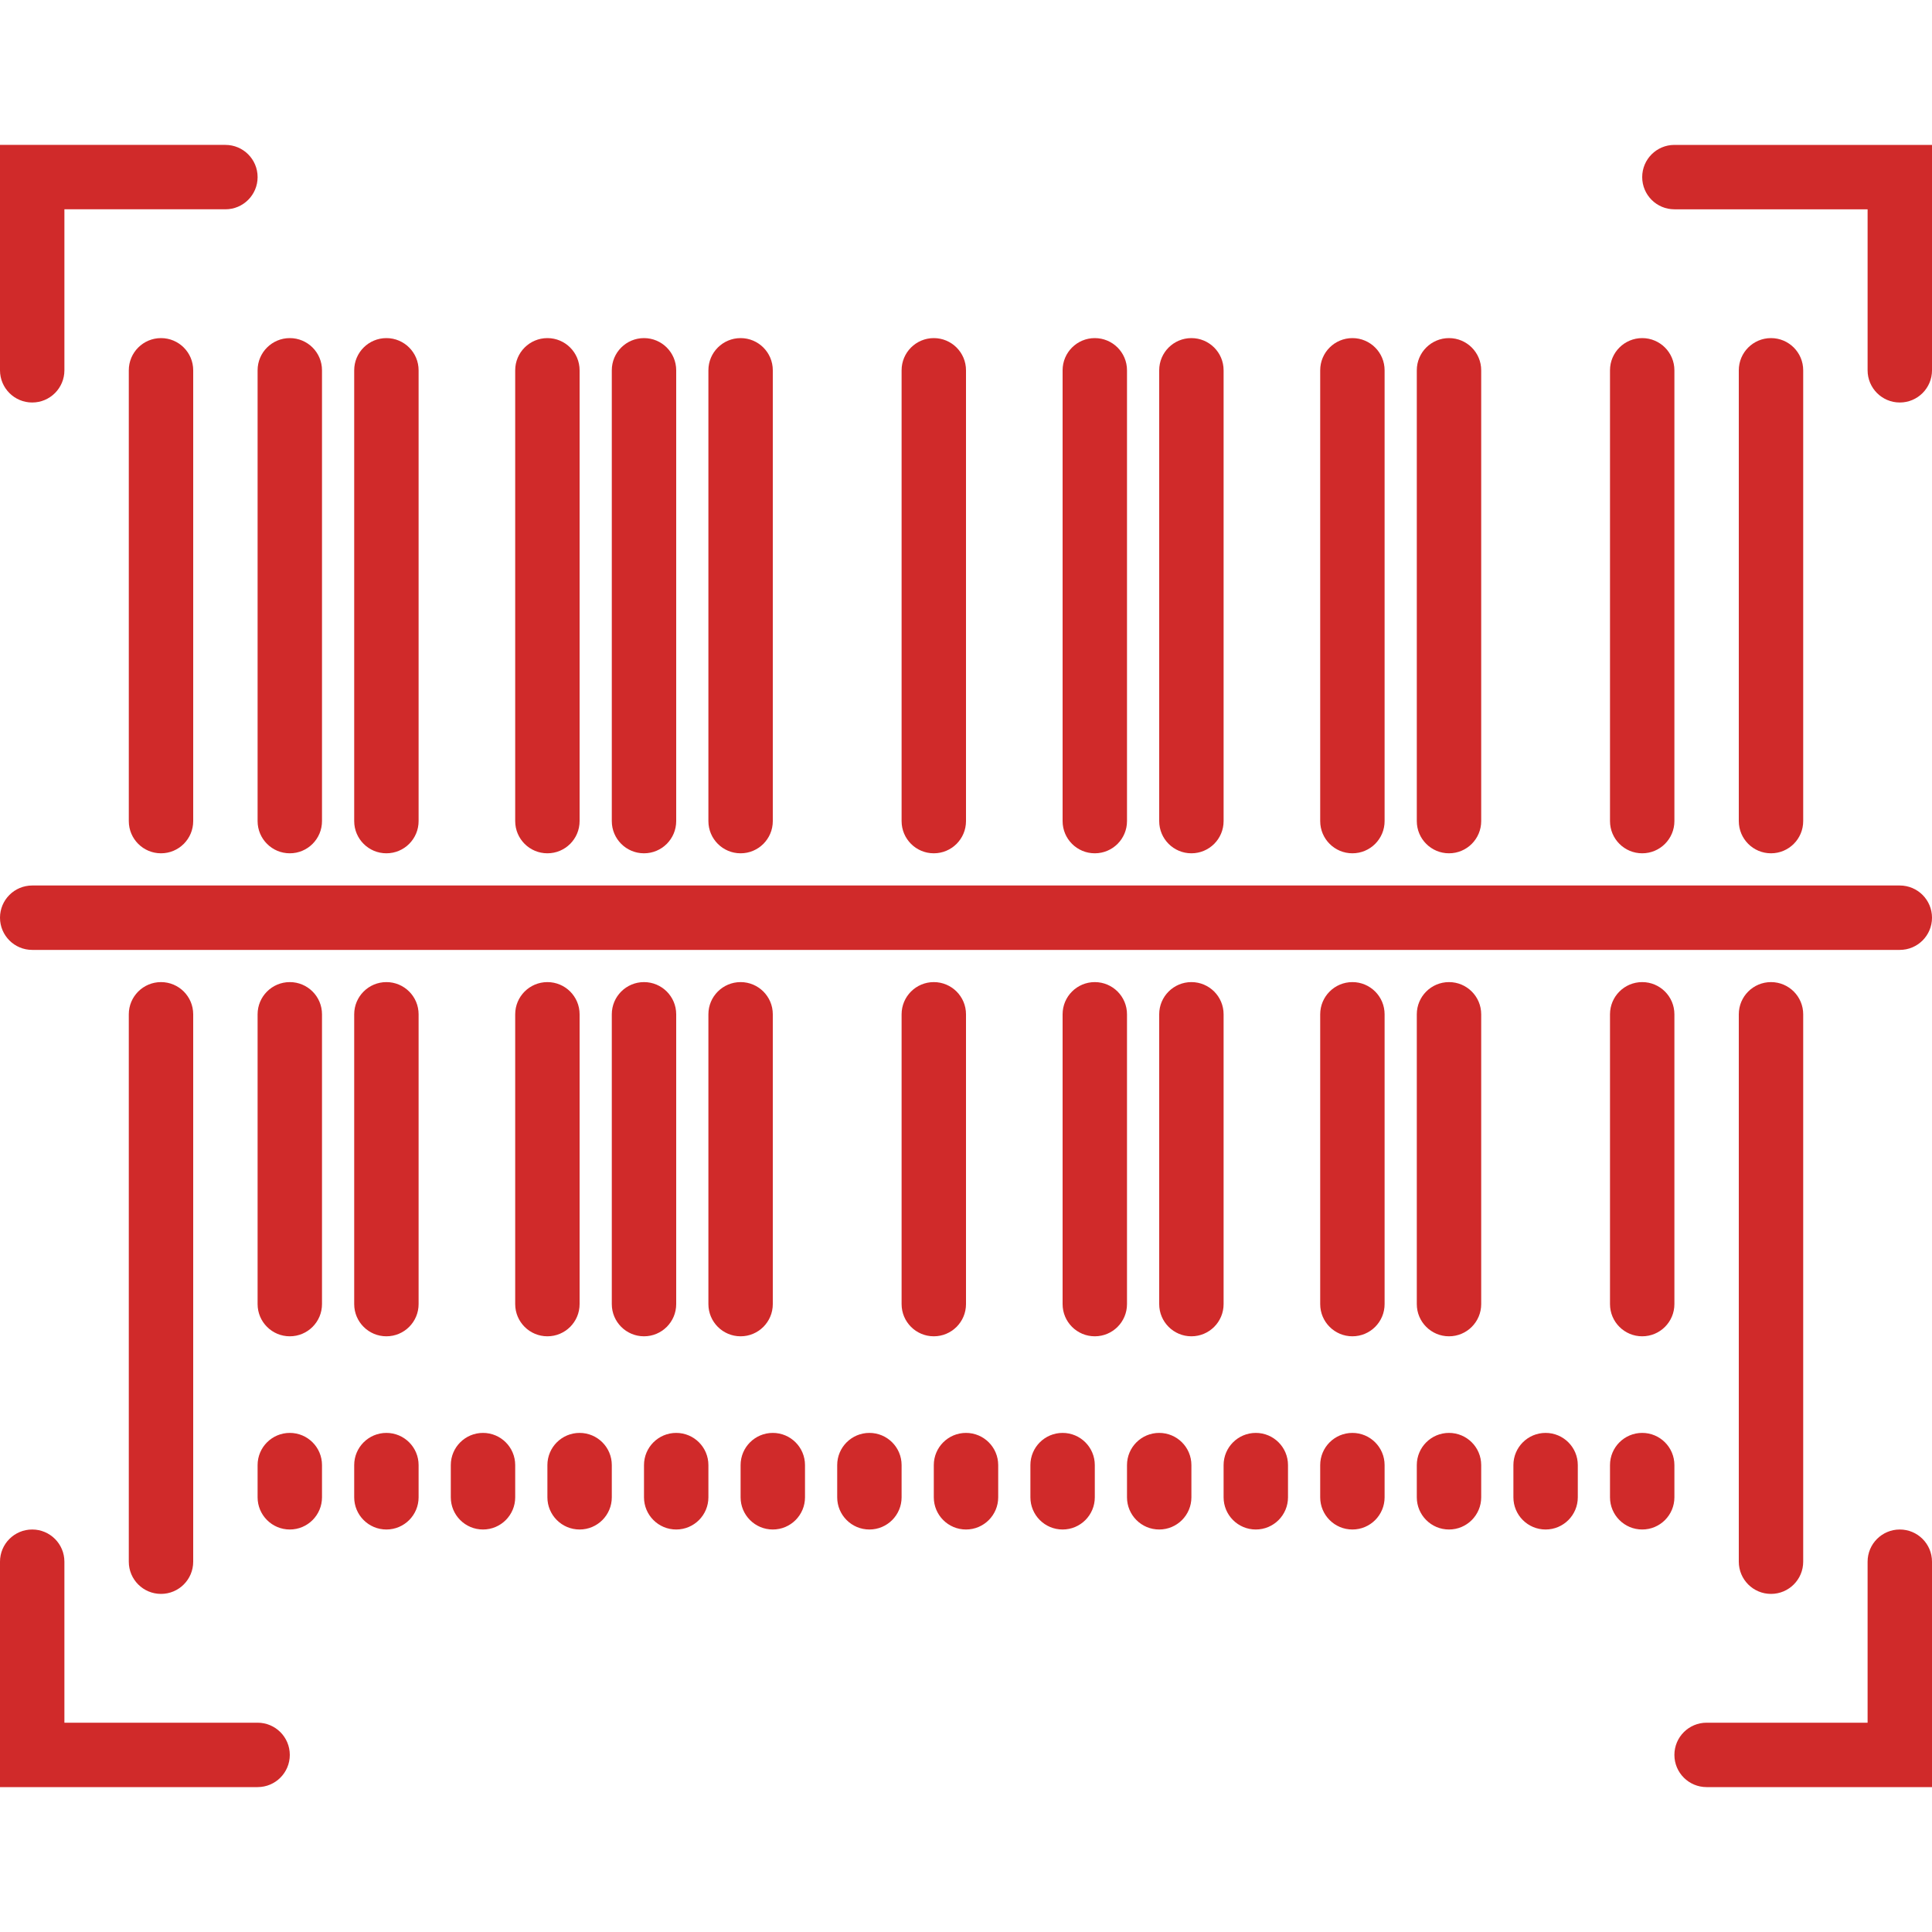 <svg class="icon fleft" xmlns="http://www.w3.org/2000/svg" viewBox="0 0 60 60" style=" fill: #d02a2a;"> <path d="M6 48.5v-17c0-.553-.448-1-1-1s-1 .447-1 1v17c0 .553.448 1 1 1s1-.447 1-1zM56 48.5v-17c0-.553-.448-1-1-1s-1 .447-1 1v17c0 .553.448 1 1 1s1-.447 1-1zM9 30.5c-.552 0-1 .447-1 1v9c0 .553.448 1 1 1s1-.447 1-1v-9c0-.553-.448-1-1-1zM12 30.5c-.552 0-1 .447-1 1v9c0 .553.448 1 1 1s1-.447 1-1v-9c0-.553-.448-1-1-1zM18 40.5v-9c0-.553-.448-1-1-1s-1 .447-1 1v9c0 .553.448 1 1 1s1-.447 1-1zM21 40.5v-9c0-.553-.448-1-1-1s-1 .447-1 1v9c0 .553.448 1 1 1s1-.447 1-1zM24 40.5v-9c0-.553-.448-1-1-1s-1 .447-1 1v9c0 .553.448 1 1 1s1-.447 1-1zM30 40.5v-9c0-.553-.448-1-1-1s-1 .447-1 1v9c0 .553.448 1 1 1s1-.447 1-1zM35 31.5c0-.553-.448-1-1-1s-1 .447-1 1v9c0 .553.448 1 1 1s1-.447 1-1v-9zM38 31.5c0-.553-.448-1-1-1s-1 .447-1 1v9c0 .553.448 1 1 1s1-.447 1-1v-9zM42 30.5c-.552 0-1 .447-1 1v9c0 .553.448 1 1 1s1-.447 1-1v-9c0-.553-.448-1-1-1zM45 30.5c-.552 0-1 .447-1 1v9c0 .553.448 1 1 1s1-.447 1-1v-9c0-.553-.448-1-1-1zM51 41.5c.552 0 1-.447 1-1v-9c0-.553-.448-1-1-1s-1 .447-1 1v9c0 .553.448 1 1 1zM4 11.5v14c0 .553.448 1 1 1s1-.447 1-1v-14c0-.553-.448-1-1-1s-1 .447-1 1zM56 25.5v-14c0-.553-.448-1-1-1s-1 .447-1 1v14c0 .553.448 1 1 1s1-.447 1-1zM8 25.5c0 .553.448 1 1 1s1-.447 1-1v-14c0-.553-.448-1-1-1s-1 .447-1 1v14zM12 26.5c.552 0 1-.447 1-1v-14c0-.553-.448-1-1-1s-1 .447-1 1v14c0 .553.448 1 1 1zM17 26.5c.552 0 1-.447 1-1v-14c0-.553-.448-1-1-1s-1 .447-1 1v14c0 .553.448 1 1 1zM20 26.5c.552 0 1-.447 1-1v-14c0-.553-.448-1-1-1s-1 .447-1 1v14c0 .553.448 1 1 1zM23 26.5c.552 0 1-.447 1-1v-14c0-.553-.448-1-1-1s-1 .447-1 1v14c0 .553.448 1 1 1zM29 26.5c.552 0 1-.447 1-1v-14c0-.553-.448-1-1-1s-1 .447-1 1v14c0 .553.448 1 1 1zM34 26.5c.552 0 1-.447 1-1v-14c0-.553-.448-1-1-1s-1 .447-1 1v14c0 .553.448 1 1 1zM37 26.5c.552 0 1-.447 1-1v-14c0-.553-.448-1-1-1s-1 .447-1 1v14c0 .553.448 1 1 1zM42 26.5c.552 0 1-.447 1-1v-14c0-.553-.448-1-1-1s-1 .447-1 1v14c0 .553.448 1 1 1zM45 26.5c.552 0 1-.447 1-1v-14c0-.553-.448-1-1-1s-1 .447-1 1v14c0 .553.448 1 1 1zM51 26.5c.552 0 1-.447 1-1v-14c0-.553-.448-1-1-1s-1 .447-1 1v14c0 .553.448 1 1 1zM9 44.5c-.552 0-1 .447-1 1v1c0 .553.448 1 1 1s1-.447 1-1v-1c0-.553-.448-1-1-1zM12 44.5c-.552 0-1 .447-1 1v1c0 .553.448 1 1 1s1-.447 1-1v-1c0-.553-.448-1-1-1zM15 44.5c-.552 0-1 .447-1 1v1c0 .553.448 1 1 1s1-.447 1-1v-1c0-.553-.448-1-1-1zM18 44.5c-.552 0-1 .447-1 1v1c0 .553.448 1 1 1s1-.447 1-1v-1c0-.553-.448-1-1-1zM21 44.5c-.552 0-1 .447-1 1v1c0 .553.448 1 1 1s1-.447 1-1v-1c0-.553-.448-1-1-1zM24 44.5c-.552 0-1 .447-1 1v1c0 .553.448 1 1 1s1-.447 1-1v-1c0-.553-.448-1-1-1zM27 44.5c-.552 0-1 .447-1 1v1c0 .553.448 1 1 1s1-.447 1-1v-1c0-.553-.448-1-1-1zM30 44.5c-.552 0-1 .447-1 1v1c0 .553.448 1 1 1s1-.447 1-1v-1c0-.553-.448-1-1-1zM33 44.5c-.552 0-1 .447-1 1v1c0 .553.448 1 1 1s1-.447 1-1v-1c0-.553-.448-1-1-1zM36 44.5c-.552 0-1 .447-1 1v1c0 .553.448 1 1 1s1-.447 1-1v-1c0-.553-.448-1-1-1zM39 44.5c-.552 0-1 .447-1 1v1c0 .553.448 1 1 1s1-.447 1-1v-1c0-.553-.448-1-1-1zM42 44.5c-.552 0-1 .447-1 1v1c0 .553.448 1 1 1s1-.447 1-1v-1c0-.553-.448-1-1-1zM45 44.5c-.552 0-1 .447-1 1v1c0 .553.448 1 1 1s1-.447 1-1v-1c0-.553-.448-1-1-1zM48 44.5c-.552 0-1 .447-1 1v1c0 .553.448 1 1 1s1-.447 1-1v-1c0-.553-.448-1-1-1zM52 45.5c0-.553-.448-1-1-1s-1 .447-1 1v1c0 .553.448 1 1 1s1-.447 1-1v-1zM8 53.5H2v-5c0-.553-.448-1-1-1s-1 .447-1 1v7h8c.552 0 1-.447 1-1s-.448-1-1-1zM59 47.5c-.552 0-1 .447-1 1v5h-5c-.552 0-1 .447-1 1s.448 1 1 1h7v-7c0-.553-.448-1-1-1zM52 4.5c-.552 0-1 .447-1 1s.448 1 1 1h6v5c0 .553.448 1 1 1s1-.447 1-1v-7h-8zM1 12.5c.552 0 1-.447 1-1v-5h5c.552 0 1-.447 1-1s-.448-1-1-1H0v7c0 .553.448 1 1 1zM59 27.5H1c-.552 0-1 .447-1 1s.448 1 1 1h58c.552 0 1-.447 1-1s-.448-1-1-1z"></path></svg>